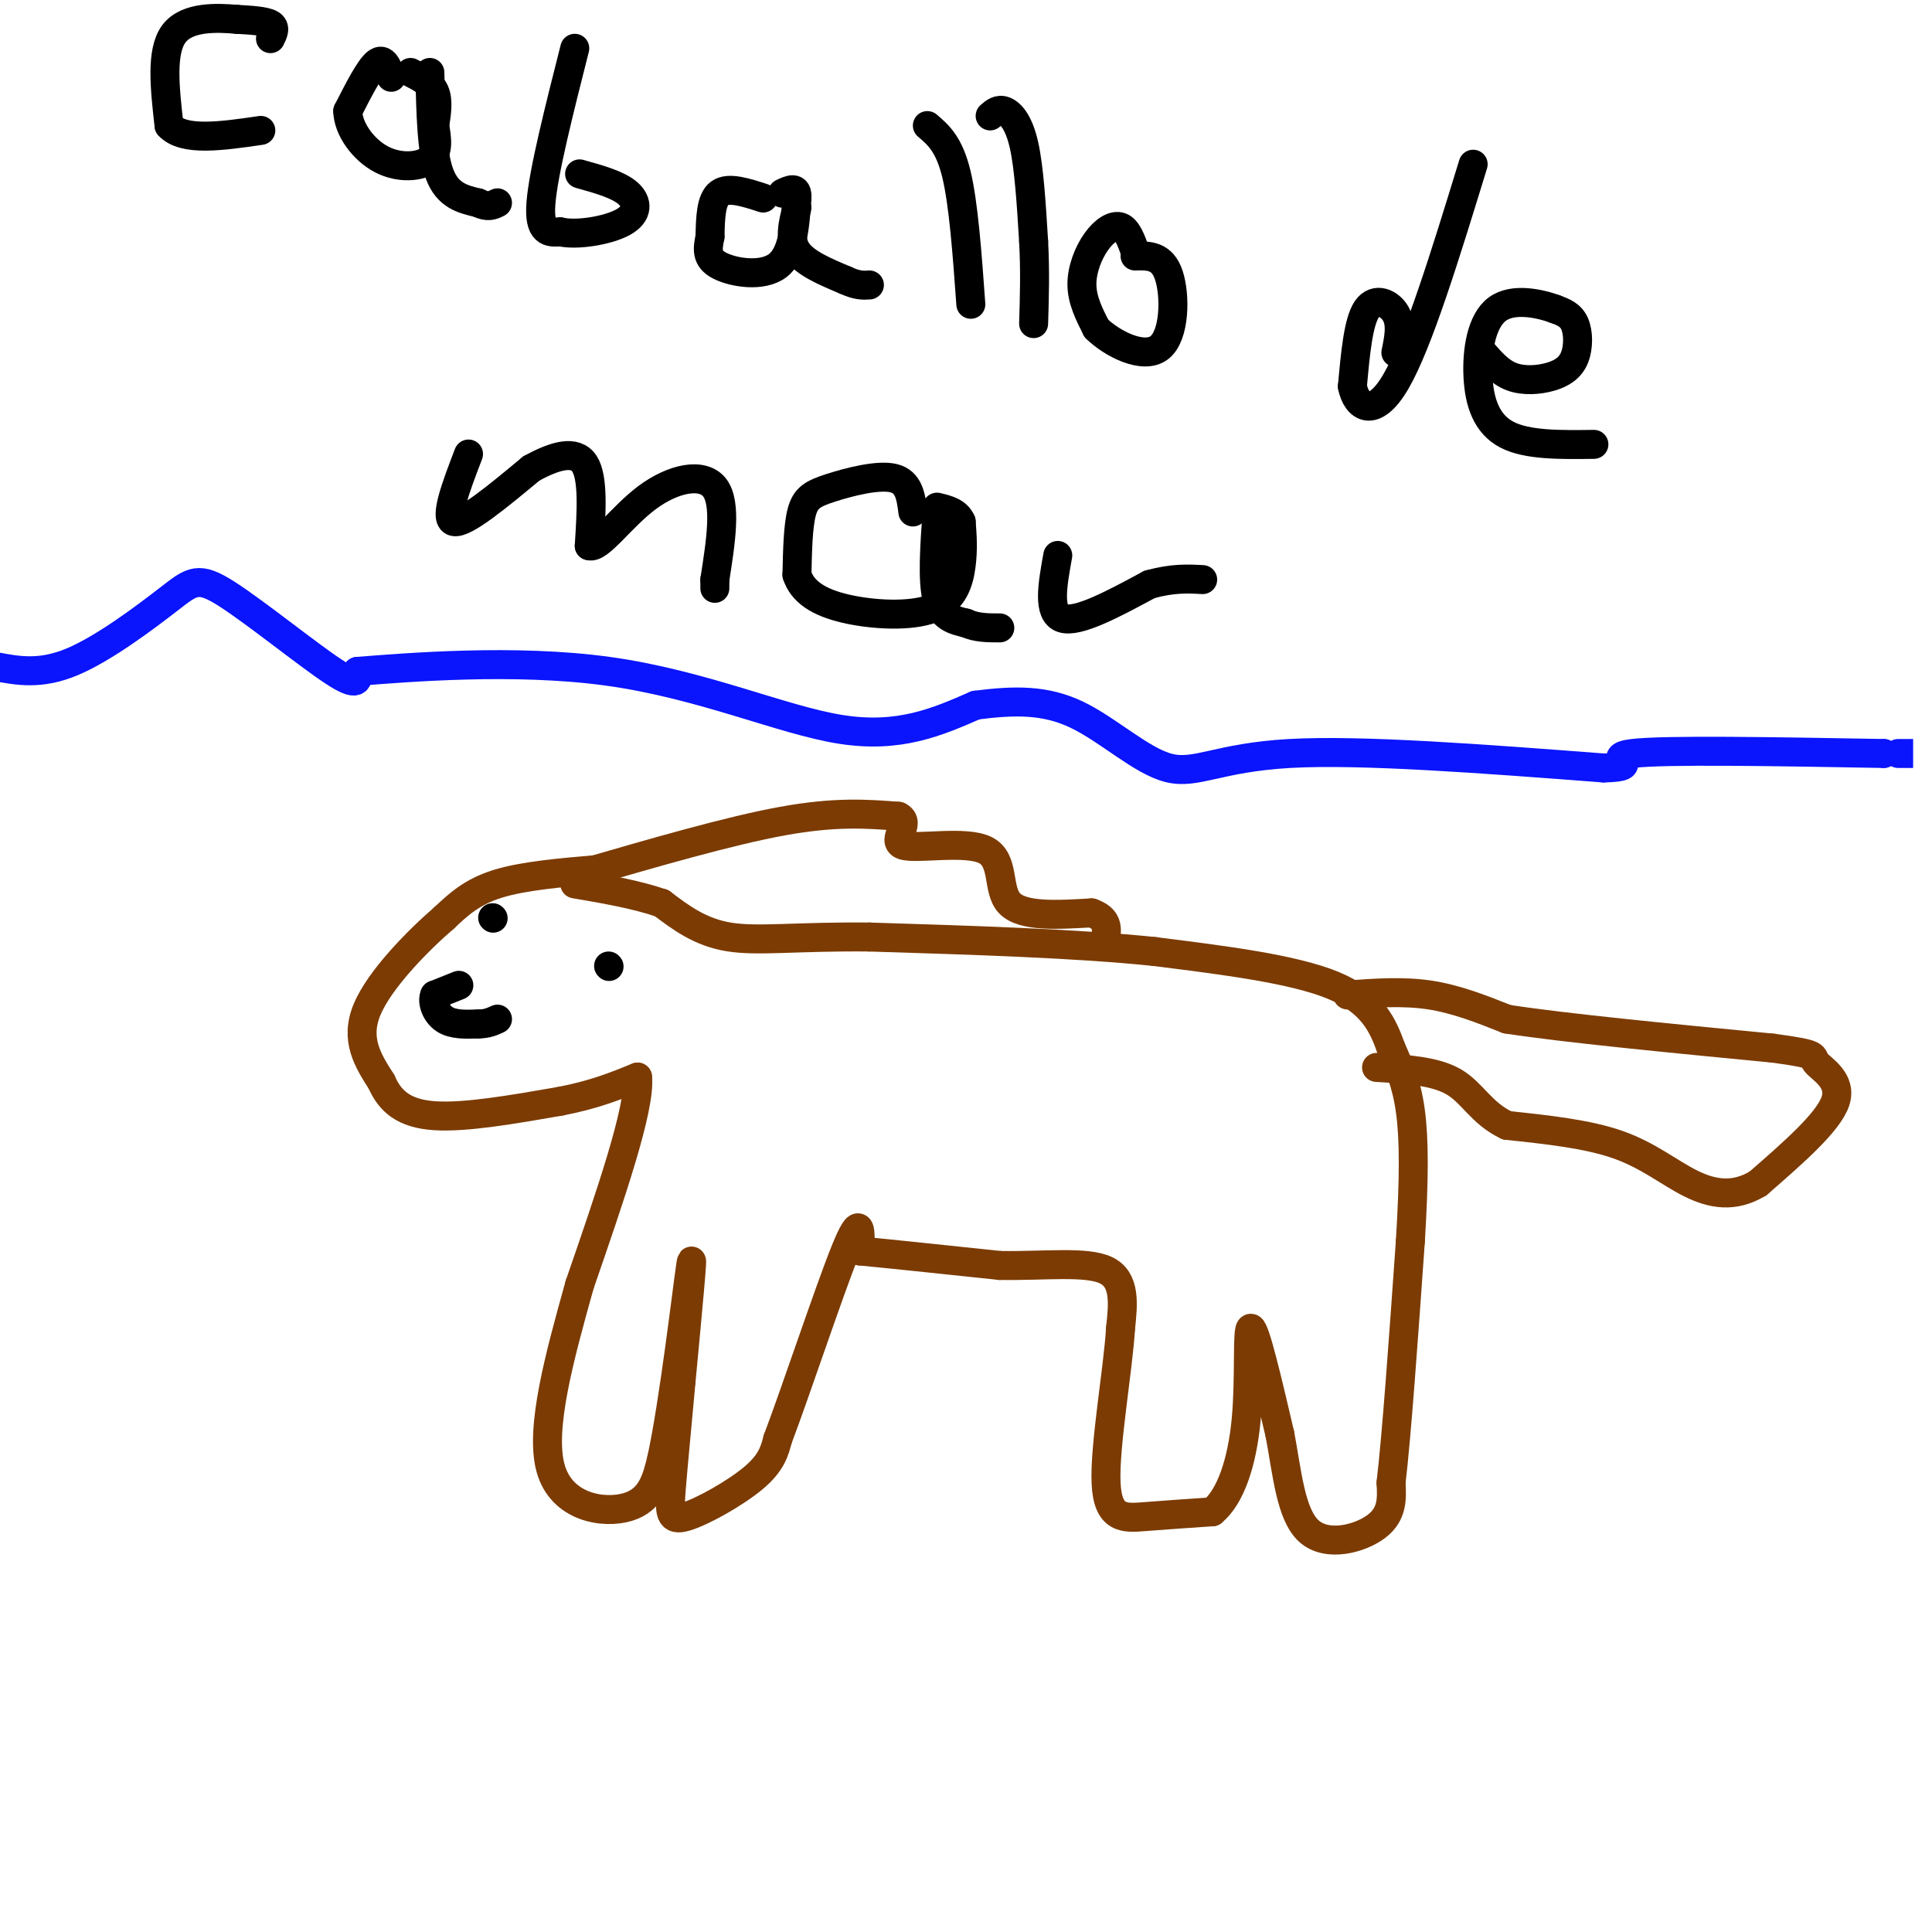 <svg viewBox='0 0 400 400' version='1.1' xmlns='http://www.w3.org/2000/svg' xmlns:xlink='http://www.w3.org/1999/xlink'><g fill='none' stroke='#7C3B02' stroke-width='6' stroke-linecap='round' stroke-linejoin='round'><path d='M124,180c-7.833,0.667 -15.667,1.333 -21,3c-5.333,1.667 -8.167,4.333 -11,7'/><path d='M92,190c-5.400,4.644 -13.400,12.756 -16,19c-2.600,6.244 0.200,10.622 3,15'/><path d='M79,224c1.756,4.022 4.644,6.578 11,7c6.356,0.422 16.178,-1.289 26,-3'/><path d='M116,228c7.000,-1.333 11.500,-3.167 16,-5'/><path d='M132,223c0.667,6.333 -5.667,24.667 -12,43'/><path d='M120,266c-4.083,14.655 -8.292,29.792 -6,38c2.292,8.208 11.083,9.488 16,8c4.917,-1.488 5.958,-5.744 7,-10'/><path d='M137,302c2.511,-11.511 5.289,-35.289 6,-40c0.711,-4.711 -0.644,9.644 -2,24'/><path d='M141,286c-0.737,8.230 -1.579,16.804 -2,22c-0.421,5.196 -0.421,7.014 3,6c3.421,-1.014 10.263,-4.861 14,-8c3.737,-3.139 4.368,-5.569 5,-8'/><path d='M161,298c3.756,-9.911 10.644,-30.689 14,-39c3.356,-8.311 3.178,-4.156 3,0'/><path d='M178,259c5.333,0.500 17.167,1.750 29,3'/><path d='M207,262c9.267,0.156 17.933,-0.956 22,1c4.067,1.956 3.533,6.978 3,12'/><path d='M232,275c-0.524,8.667 -3.333,24.333 -3,32c0.333,7.667 3.810,7.333 8,7c4.190,-0.333 9.095,-0.667 14,-1'/><path d='M251,313c3.762,-3.060 6.167,-10.208 7,-19c0.833,-8.792 0.095,-19.226 1,-19c0.905,0.226 3.452,11.113 6,22'/><path d='M265,297c1.488,7.881 2.208,16.583 6,20c3.792,3.417 10.655,1.548 14,-1c3.345,-2.548 3.173,-5.774 3,-9'/><path d='M288,307c1.167,-9.833 2.583,-29.917 4,-50'/><path d='M292,257c0.800,-13.200 0.800,-21.200 0,-27c-0.800,-5.800 -2.400,-9.400 -4,-13'/><path d='M288,217c-1.644,-4.600 -3.756,-9.600 -12,-13c-8.244,-3.400 -22.622,-5.200 -37,-7'/><path d='M239,197c-16.000,-1.667 -37.500,-2.333 -59,-3'/><path d='M180,194c-15.000,-0.156 -23.000,0.956 -29,0c-6.000,-0.956 -10.000,-3.978 -14,-7'/><path d='M137,187c-5.333,-1.833 -11.667,-2.917 -18,-4'/><path d='M279,206c5.750,-0.417 11.500,-0.833 17,0c5.500,0.833 10.750,2.917 16,5'/><path d='M312,211c11.833,1.833 33.417,3.917 55,6'/><path d='M367,217c10.119,1.333 7.917,1.667 9,3c1.083,1.333 5.452,3.667 4,8c-1.452,4.333 -8.726,10.667 -16,17'/><path d='M364,245c-5.024,3.060 -9.583,2.208 -14,0c-4.417,-2.208 -8.690,-5.774 -15,-8c-6.310,-2.226 -14.655,-3.113 -23,-4'/><path d='M312,233c-5.311,-2.489 -7.089,-6.711 -11,-9c-3.911,-2.289 -9.956,-2.644 -16,-3'/><path d='M120,181c15.500,-4.500 31.000,-9.000 42,-11c11.000,-2.000 17.500,-1.500 24,-1'/><path d='M186,169c2.935,1.313 -1.729,5.094 1,6c2.729,0.906 12.850,-1.064 17,1c4.150,2.064 2.329,8.161 5,11c2.671,2.839 9.836,2.419 17,2'/><path d='M226,189c3.333,1.167 3.167,3.083 3,5'/></g>
<g fill='none' stroke='#000000' stroke-width='6' stroke-linecap='round' stroke-linejoin='round'><path d='M102,190c0.000,0.000 0.100,0.100 0.1,0.1'/><path d='M126,200c0.000,0.000 0.100,0.100 0.1,0.1'/><path d='M95,204c0.000,0.000 -5.000,2.000 -5,2'/><path d='M90,206c-0.644,1.378 0.244,3.822 2,5c1.756,1.178 4.378,1.089 7,1'/><path d='M99,212c1.833,0.000 2.917,-0.500 4,-1'/></g>
<g fill='none' stroke='#0A14FD' stroke-width='6' stroke-linecap='round' stroke-linejoin='round'><path d='M-1,138c4.694,0.892 9.388,1.783 16,-1c6.612,-2.783 15.144,-9.241 20,-13c4.856,-3.759 6.038,-4.820 12,-1c5.962,3.820 16.703,12.520 22,16c5.297,3.480 5.148,1.740 5,0'/><path d='M74,139c10.012,-0.774 32.542,-2.708 52,0c19.458,2.708 35.845,10.060 48,12c12.155,1.940 20.077,-1.530 28,-5'/><path d='M202,146c8.128,-1.045 14.447,-1.156 21,2c6.553,3.156 13.341,9.581 19,11c5.659,1.419 10.188,-2.166 25,-3c14.812,-0.834 39.906,1.083 65,3'/><path d='M332,159c9.133,-0.200 -0.533,-2.200 6,-3c6.533,-0.800 29.267,-0.400 52,0'/><path d='M390,156c9.167,0.000 6.083,0.000 3,0'/></g>
<g fill='none' stroke='#000000' stroke-width='6' stroke-linecap='round' stroke-linejoin='round'><path d='M56,8c0.583,-1.167 1.167,-2.333 0,-3c-1.167,-0.667 -4.083,-0.833 -7,-1'/><path d='M49,4c-3.933,-0.333 -10.267,-0.667 -13,3c-2.733,3.667 -1.867,11.333 -1,19'/><path d='M35,26c3.000,3.333 11.000,2.167 19,1'/><path d='M81,16c-0.750,-2.083 -1.500,-4.167 -3,-3c-1.500,1.167 -3.750,5.583 -6,10'/><path d='M72,23c0.071,3.726 3.250,8.042 7,10c3.750,1.958 8.071,1.560 10,0c1.929,-1.560 1.464,-4.280 1,-7'/><path d='M90,26c0.378,-2.467 0.822,-5.133 0,-7c-0.822,-1.867 -2.911,-2.933 -5,-4'/><path d='M89,15c0.167,8.250 0.333,16.500 2,21c1.667,4.500 4.833,5.250 8,6'/><path d='M99,42c2.000,1.000 3.000,0.500 4,0'/><path d='M119,10c-3.250,12.833 -6.500,25.667 -7,32c-0.500,6.333 1.750,6.167 4,6'/><path d='M116,48c3.381,0.786 9.833,-0.250 13,-2c3.167,-1.750 3.048,-4.214 1,-6c-2.048,-1.786 -6.024,-2.893 -10,-4'/><path d='M158,41c-3.583,-1.167 -7.167,-2.333 -9,-1c-1.833,1.333 -1.917,5.167 -2,9'/><path d='M147,49c-0.524,2.583 -0.833,4.542 2,6c2.833,1.458 8.810,2.417 12,0c3.190,-2.417 3.595,-8.208 4,-14'/><path d='M165,41c0.167,-2.500 -1.417,-1.750 -3,-1'/><path d='M165,43c-0.833,3.250 -1.667,6.500 0,9c1.667,2.500 5.833,4.250 10,6'/><path d='M175,58c2.500,1.167 3.750,1.083 5,1'/><path d='M192,26c2.250,1.917 4.500,3.833 6,10c1.500,6.167 2.250,16.583 3,27'/><path d='M205,24c0.867,-0.756 1.733,-1.511 3,-1c1.267,0.511 2.933,2.289 4,7c1.067,4.711 1.533,12.356 2,20'/><path d='M214,50c0.333,6.167 0.167,11.583 0,17'/><path d='M235,52c-0.810,-2.238 -1.619,-4.476 -3,-5c-1.381,-0.524 -3.333,0.667 -5,3c-1.667,2.333 -3.048,5.810 -3,9c0.048,3.190 1.524,6.095 3,9'/><path d='M227,68c3.202,3.143 9.708,6.500 13,4c3.292,-2.500 3.369,-10.857 2,-15c-1.369,-4.143 -4.185,-4.071 -7,-4'/><path d='M289,73c0.600,-2.911 1.200,-5.822 0,-8c-1.200,-2.178 -4.200,-3.622 -6,-1c-1.800,2.622 -2.400,9.311 -3,16'/><path d='M280,80c0.822,4.267 4.378,6.933 9,-1c4.622,-7.933 10.311,-26.467 16,-45'/><path d='M307,73c1.775,2.043 3.550,4.086 6,5c2.450,0.914 5.574,0.699 8,0c2.426,-0.699 4.153,-1.880 5,-4c0.847,-2.120 0.813,-5.177 0,-7c-0.813,-1.823 -2.407,-2.411 -4,-3'/><path d='M322,64c-3.056,-1.128 -8.695,-2.447 -12,0c-3.305,2.447 -4.274,8.659 -4,14c0.274,5.341 1.793,9.812 6,12c4.207,2.188 11.104,2.094 18,2'/><path d='M97,94c-2.583,6.750 -5.167,13.500 -3,14c2.167,0.500 9.083,-5.250 16,-11'/><path d='M110,97c4.889,-2.689 9.111,-3.911 11,-1c1.889,2.911 1.444,9.956 1,17'/><path d='M122,113c2.036,0.714 6.625,-6.000 12,-10c5.375,-4.000 11.536,-5.286 14,-2c2.464,3.286 1.232,11.143 0,19'/><path d='M148,120c0.000,3.167 0.000,1.583 0,0'/><path d='M189,106c-0.393,-3.113 -0.786,-6.226 -4,-7c-3.214,-0.774 -9.250,0.792 -13,2c-3.750,1.208 -5.214,2.060 -6,5c-0.786,2.940 -0.893,7.970 -1,13'/><path d='M165,119c1.115,3.482 4.402,5.686 10,7c5.598,1.314 13.507,1.738 18,0c4.493,-1.738 5.569,-5.640 6,-9c0.431,-3.360 0.215,-6.180 0,-9'/><path d='M199,108c-0.833,-2.000 -2.917,-2.500 -5,-3'/><path d='M194,106c-0.500,7.083 -1.000,14.167 0,18c1.000,3.833 3.500,4.417 6,5'/><path d='M200,129c2.167,1.000 4.583,1.000 7,1'/><path d='M219,115c-1.083,6.000 -2.167,12.000 1,13c3.167,1.000 10.583,-3.000 18,-7'/><path d='M238,121c4.833,-1.333 7.917,-1.167 11,-1'/></g>
</svg>